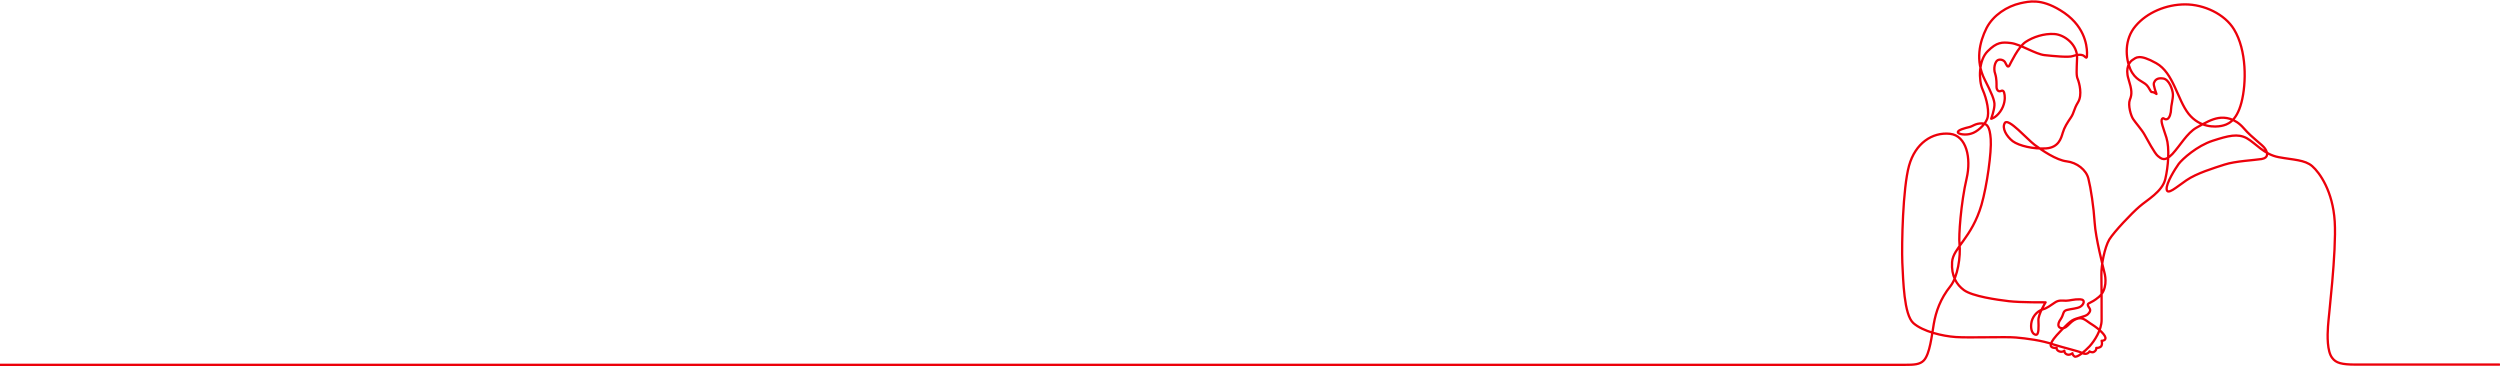 <?xml version="1.0" encoding="utf-8"?>
<!-- Generator: Adobe Illustrator 27.0.0, SVG Export Plug-In . SVG Version: 6.00 Build 0)  -->
<svg version="1.1" id="Layer_1" xmlns="http://www.w3.org/2000/svg" xmlns:xlink="http://www.w3.org/1999/xlink" x="0px" y="0px"
	 viewBox="0 0 1080 158.1" style="enable-background:new 0 0 1080 158.1;" xml:space="preserve">
<style type="text/css">
	.st0{fill:none;stroke:#ec000a;stroke-width:1;stroke-linecap:round;stroke-linejoin:round;stroke-miterlimit:10;}
	
		.st1{display:none;fill:none;stroke:#FF0000;stroke-width:1.079;stroke-linecap:round;stroke-linejoin:round;stroke-miterlimit:2.613;}
</style>
<path class="st0" d="M0,157.6h823.1c3.7,0,6.3-0.1,8-1.9c2.6-2.8,3.4-10.6,4.3-15.8c0.9-5.2,2.8-10.8,7.2-16.3
	c3.1-3.9,4.5-12.8,3.9-18.3c-0.4-3.2,0.6-17.6,3.1-28.3c2-8.6,0-18.4-7.2-19.2c-7.7-0.8-15,4.1-17.7,13.8
	c-2.7,9.7-3.2,33.9-2.9,41.8c0.4,7.9,0.7,22.6,4.8,26.2c4.1,3.6,12.5,5.6,18.3,6s21.5-0.2,26,0.2c4.5,0.4,11.1,1.2,16.5,3.1
	c3.8,1.2,10.8,2.9,11.7,3.4c2.6,1.5,3.6-0.5,3.6-0.5s1,0.7,1.9,0.2c1.2-0.7,1-1.7,1-1.7s1.2,0.1,2-0.6c0.8-0.8,0.3-2.5,0.3-2.5
	s1.3,0.1,1.6-0.8c0.6-1.4-3-4.5-5.7-6.2c-2.7-1.6-3.9-3.5-6.8-2.4c-2.9,1.1-3.9,4-6,4c-2.1,0-2.3-1.8-0.8-3.9c1.5-2.2,0.8-3.5,2.7-4
	c1.9-0.5,4.5-0.6,5.8-1.4c1.4-0.8,2.5-3.1-0.1-3.2c-2.6-0.1-4.5,0.6-6.1,0.6c-1.5,0-3.1-0.4-4.8,0.8c-1.8,1.2-3.5,2.5-5.1,2.9
	c-2.8,0.8-4.8,3.5-5.1,6.2c-0.3,2.7,0.5,4.5,1.9,4.8c1.5,0.3,1.3-3.5,1.2-6.2c-0.1-2.7,3.1-7.8,3.1-7.8s-10.8,0.1-15.9-0.5
	c-5.1-0.6-15.7-2.1-19.4-4.8c-3.1-2.3-5.5-6-5.1-12.1s8.5-10.4,12.7-24.7c2.4-8.3,4.4-22.9,4-28.4c-0.4-5.5-1.6-6.8-3.9-6.8
	c-2.8,0-3.7,1.2-5.4,1.6s-4.9,1.2-4.9,2.2c0,0.9,3.5,1.4,5.8,0.6c2.3-0.6,5.7-3.5,6.8-6.2c1.2-2.7-0.1-8.8-1.9-12.8
	s-1.8-12.7,2.2-16.6c3.9-3.9,6.1-4,10.1-3.5c4,0.5,10.6,4.8,14.4,5.2s10.6,1.1,12.3,0.4c1.6-0.6,3.7-0.8,4.7-0.1s1.5,1.9,1.4-1.4
	S900.5,10.7,890,4.4c-8.4-5.1-13.4-3.8-17.2-3c-5.7,1.3-11.7,5.1-14.6,10.7c-3.1,6.2-4.9,14.1-0.8,22.3c2.8,5.5,4.4,9,4.2,11.1
	c-0.1,2.2-1.4,5.8-1.4,5.8s1.9-0.3,3.9-3.1c2-2.8,2.1-5.8,1.9-7.1c-0.2-1.4-0.5-2.3-1.6-1.8c-1.1,0.5-1.9-0.5-1.9-1.8
	c0-1.2,0.1-3.5-0.6-5.7c-0.8-2.2-0.1-5.1,1.1-5.8c1.2-0.6,2.7,0,3.2,0.9c0.5,0.9,1.1,2.6,1.8,1.5c0.6-1.1,3.9-8.2,7.1-10.3
	c3.2-2.1,7.9-3.7,12.4-3.4c4.5,0.3,10,4.7,9.8,10.3s-0.4,7.7,0.3,9.2c0.6,1.5,2.1,6.8,0.1,10c-1.9,3.1-1.6,4.4-3.1,6.6
	c-1.5,2.2-2.8,4.2-3.5,6.6s-1.8,6.3-7.1,6.7c-5.4,0.4-11.8-1.1-14.5-3.1c-2.7-2.1-4.8-5.7-3.4-7.9c1.5-2.3,9.7,7.1,12.9,9.5
	c3.2,2.4,9.4,6.6,13.8,7.1c4.4,0.5,8.5,3.7,9.4,7.5c1,3.9,2.3,12.4,2.7,19s3.7,19.4,4.2,21.5c0.6,2.1,1.3,7.5-2.4,10.6
	c-3.7,3.1-5.1,2.4-4.7,3.7c0.4,1.2,2,1.8-0.1,3.8c-1.2,1.1-4.7,1.4-6.7,2.6c-2,1.2-7.2,6.8-8,8s-1.9,2.8-0.9,3.5
	c0.9,0.6,2.2,0.4,2.2,0.4s-0.3,0.9,1.1,1.5c1.4,0.5,2.2-0.3,2.2-0.3s-0.1,1.1,1.1,1.6c1.2,0.5,2.4-0.5,2.4-0.5s0,0.8,0.9,1.4
	c1.2,0.6,4.4-2.2,6.5-4.4c2.1-2.3,5.2-7,5.2-11.4c0-4.4,0-15.4-0.1-19.5c-0.1-4.1,1.4-11.8,3.4-15.2c2.1-3.4,9.7-11.4,13.1-14.3
	c3.2-2.8,9.8-6.4,11.1-11.8c1.3-5.4,1.9-13.4,0.5-17.9c-1.4-4.4-2.6-7.2-1.9-8.1s0.8,0.4,2.1,0.1c1.2-0.3,1.8-2.8,1.8-4.3
	s0.9-4.5,0.8-6.5c-0.1-1.9-1.6-6.5-4.3-6.8c-2.7-0.4-3.5,0.9-3.9,1.9c-0.4,0.9,1.1,4.8,1.1,4.8s-1.2-0.9-1.9-0.8
	c-0.7,0.1-0.9-1.5-2.4-3.1c-1.6-1.6-4.9-2.1-7-6.8c-2.1-4.8-2.7-12.9,2.3-18.7c4.9-5.8,13.2-9.3,21.4-9.3s17.1,4.2,21.1,10.8
	c5.5,9,5.4,23.2,3.2,31.6c-2.2,8.4-6.2,9.6-8.7,10.1c-2.5,0.5-9.2,0.9-14.1-5.2c-4.9-6.2-6.5-17.7-14-21.9s-8.8-2.3-10.1-1.5
	c-1.4,0.8-3.4,3.5-1.9,8.3c1.5,4.8,1.6,6.6,0.6,9c-0.9,2.4,0.5,7,1.4,8.3c0.8,1.3,3.8,4.7,4.9,6.7c1.2,2.1,4.4,8.2,5.8,9.3
	c1.4,1.1,2.9,2.7,6.3-0.9c3.4-3.7,6.3-9,10.3-11.3c3.9-2.2,6.6-3.7,9.5-4.2s7.2,0,11,4.4s8,7,9.2,8.8c1.2,1.8,1.6,4-1.5,4.5
	c-3.1,0.5-11.4,0.9-16,2.4c-4.6,1.5-12,3.7-16.5,6.8c-4.5,3.1-8.2,6.5-8.5,3.9c-0.3-2.6,3.7-8.9,5.2-11c1.6-2.1,7.9-7.8,14.7-10
	c6.8-2.2,10.8-3.2,14.7-1.1c3.9,2.2,7.4,7,13.8,8.2s11.3,1.1,14.5,3.9c3.2,2.8,8.9,10.8,9.7,23.9c0.8,13.2-2.7,41.3-2.9,45.3
	c-0.3,4-0.4,10.8,1.8,13.6c1.6,2.2,4,2.9,10.2,2.9h62"/>
<path class="st1" d="M0,156.7l813.5-0.1c6.5,0,7.3-19,10.7-25c3.3-6,8.6-8.5,12.7-9.4c4.1-0.9,7.1-0.1,8.8-2.3
	c1.7-2.2,2.1-7.3,2.2-12.9s0.1-11.8,0.8-17c0.7-5.2,2.3-9.3,3.1-14.6c0.9-5.3,1-11.7-0.5-15.8c-1.6-4.1-4.8-5.9-9.8-4.8
	c-4.9,1.1-11.6,5.2-15.5,12.5c-3.9,7.3-5.2,17.8-5,29.4c0.2,11.6,1.8,24.3,3.2,31.9c1.4,7.6,2.6,10.1,7,12c4.4,1.9,12,3.1,19.6,3.7
	s15.3,0.6,21.1,1c5.8,0.4,9.7,1.1,12.3,0.6c2.6-0.5,4-2.2,5.7-2.2c1.7,0,3.8,1.8,5.1,4.3c1.3,2.5,1.7,5.6,0.6,6.9
	c-1.1,1.3-3.7,0.8-5.9-2c-2.2-2.7-4-7.7-4.8-11.6c-0.8-3.9-0.7-6.8,0.3-7.9c1.1-1.1,3-0.3,5.3-0.9c2.2-0.6,4.7-2.5,6.7-3.4
	c2-0.9,3.6-0.9,5.8-0.4c2.2,0.4,4.9,1.2,6.1,2.5c1.3,1.2,1.1,2.9,0.8,4.6c-0.3,1.7-0.7,3.3-2.3,2.5c-1.6-0.8-4.2-4.2-6.6-4.7
	c-2.3-0.6-4.4,1.6-6.4,2.4c-2,0.8-4,0.4-5-1.3c-1-1.6-1-4.4-2.8-5.5c-1.8-1.1-5.4-0.5-12.2-0.8c-6.8-0.3-16.9-1.5-23.4-3.6
	c-6.5-2.1-9.5-5-8.8-9.1c0.7-4.1,4.9-9.3,8.7-14.8c3.8-5.4,7.1-11.1,9.3-19.3c2.2-8.2,3.1-19,2.9-25.1c-0.3-6.1-1.8-7.3-3.7-7.4
	c-2,0-4.4,1.2-7.1,2.2c-2.7,1-5.6,1.7-5.2,2.4c0.4,0.7,4.2,1.2,7.1,0.3c2.9-0.9,5-3.4,6.2-6.2c1.1-2.8,1.3-6,0.5-9.7
	c-0.8-3.7-2.6-8-2.2-13c0.4-5.1,3-10.9,8.4-11.4c5.5-0.4,13.9,4.6,20.8,6.3c7,1.7,12.5,0.1,14.1-3.1c1.6-3.3-0.8-8.2-5-12.6
	c-4.2-4.4-10.2-8.3-17.6-8c-7.3,0.3-16,4.7-19.8,11.3c-3.8,6.6-2.8,15.4,0,23.3c2.8,7.9,7.4,14.8,8.9,14.1c1.5-0.7-0.1-9.1,0.3-15.4
	s2.7-10.6,7-14c4.3-3.4,10.5-6,15-5.5c4.6,0.6,7.5,4.2,8.4,8.6c0.9,4.3-0.2,9.2-0.2,13.6c0,4.4,1.2,8.2,0.3,11.7
	c-0.8,3.5-3.6,6.7-5.9,10.2c-2.3,3.5-3.9,7.4-8.9,7.6c-5,0.2-13.3-3.3-16.1-7.2c-2.8-3.9,0-8.2,3.7-6.2c3.7,2.1,8.2,10.5,13.7,14.4
	c5.5,3.9,11.8,3.3,15.9,7.1c4.1,3.8,5.9,11.9,6.4,18.5c0.5,6.5-0.5,11.4,2,21.4c2.4,10,8.2,25.1,5.1,34.2
	c-3.2,9.1-15.3,12.2-17.7,12.3c-2.4,0.1,5-2.6,8.4-5.5c3.4-2.9,2.8-5.9,3.4-8.4c0.6-2.6,2.3-4.7,2.2-11.3
	c-0.1-6.6-2.1-17.6,1.3-25.4c3.4-7.8,12.1-12.4,16.2-16.3c4.1-4,3.6-7.3,5.5-10.9c1.9-3.5,6.2-7.2,6-11.5c-0.3-4.3-5.1-9.2-7.5-14.1
	s-2.3-10-1.1-11c1.2-1,3.5,2.2,5.4,8.3c1.9,6.1,3.5,15.3,0.7,14.9c-2.8-0.4-9.9-10.2-12.9-16.5c-2.9-6.3-1.6-9-1.5-13.8
	c0.1-4.8-1-11.7,3-16.9c4.1-5.2,13.3-8.8,17.7-3.3c4.4,5.5,3.8,20,6.5,27.6c2.7,7.6,8.6,8.3,12.8,8.1c4.2-0.3,6.6-1.5,8.5-8.5
	c1.9-7.1,3.1-20,0.1-28.8C969.2,4,962-0.8,953.9-2.4c-8.1-1.6-17,0.1-22.5,3.4c-5.5,3.3-7.6,8.2-8.5,13.6c-1,5.4-0.9,11.3,1.6,13.7
	c2.5,2.3,7.3,1,12.2,4.5c4.9,3.5,10,11.9,15,13.4c5,1.5,9.8-3.9,13.1-3.9c3.3,0,5,5.3,9.2,9.9c4.2,4.6,10.7,8.6,10,11.2
	c-0.7,2.6-8.7,3.7-15.2,5.2c-6.5,1.5-11.7,3.3-17.8,6.2c-6.2,3-13.4,7.1-14.1,5.6C936.1,79,942,72,947.7,67
	c5.7-5.1,11.3-8.3,15.7-10.3c4.4-2,7.6-2.7,9.9-1.8c2.3,0.9,3.8,3.5,9.6,7c5.8,3.6,15.9,8.2,22.5,15.8c6.6,7.5,9.5,17.9,8,31.6
	c-1.5,13.6-7.6,30.5-5.4,38.9c2.2,8.4,12.5,8.4,18.7,8.4l52.6,0"/>
</svg>
